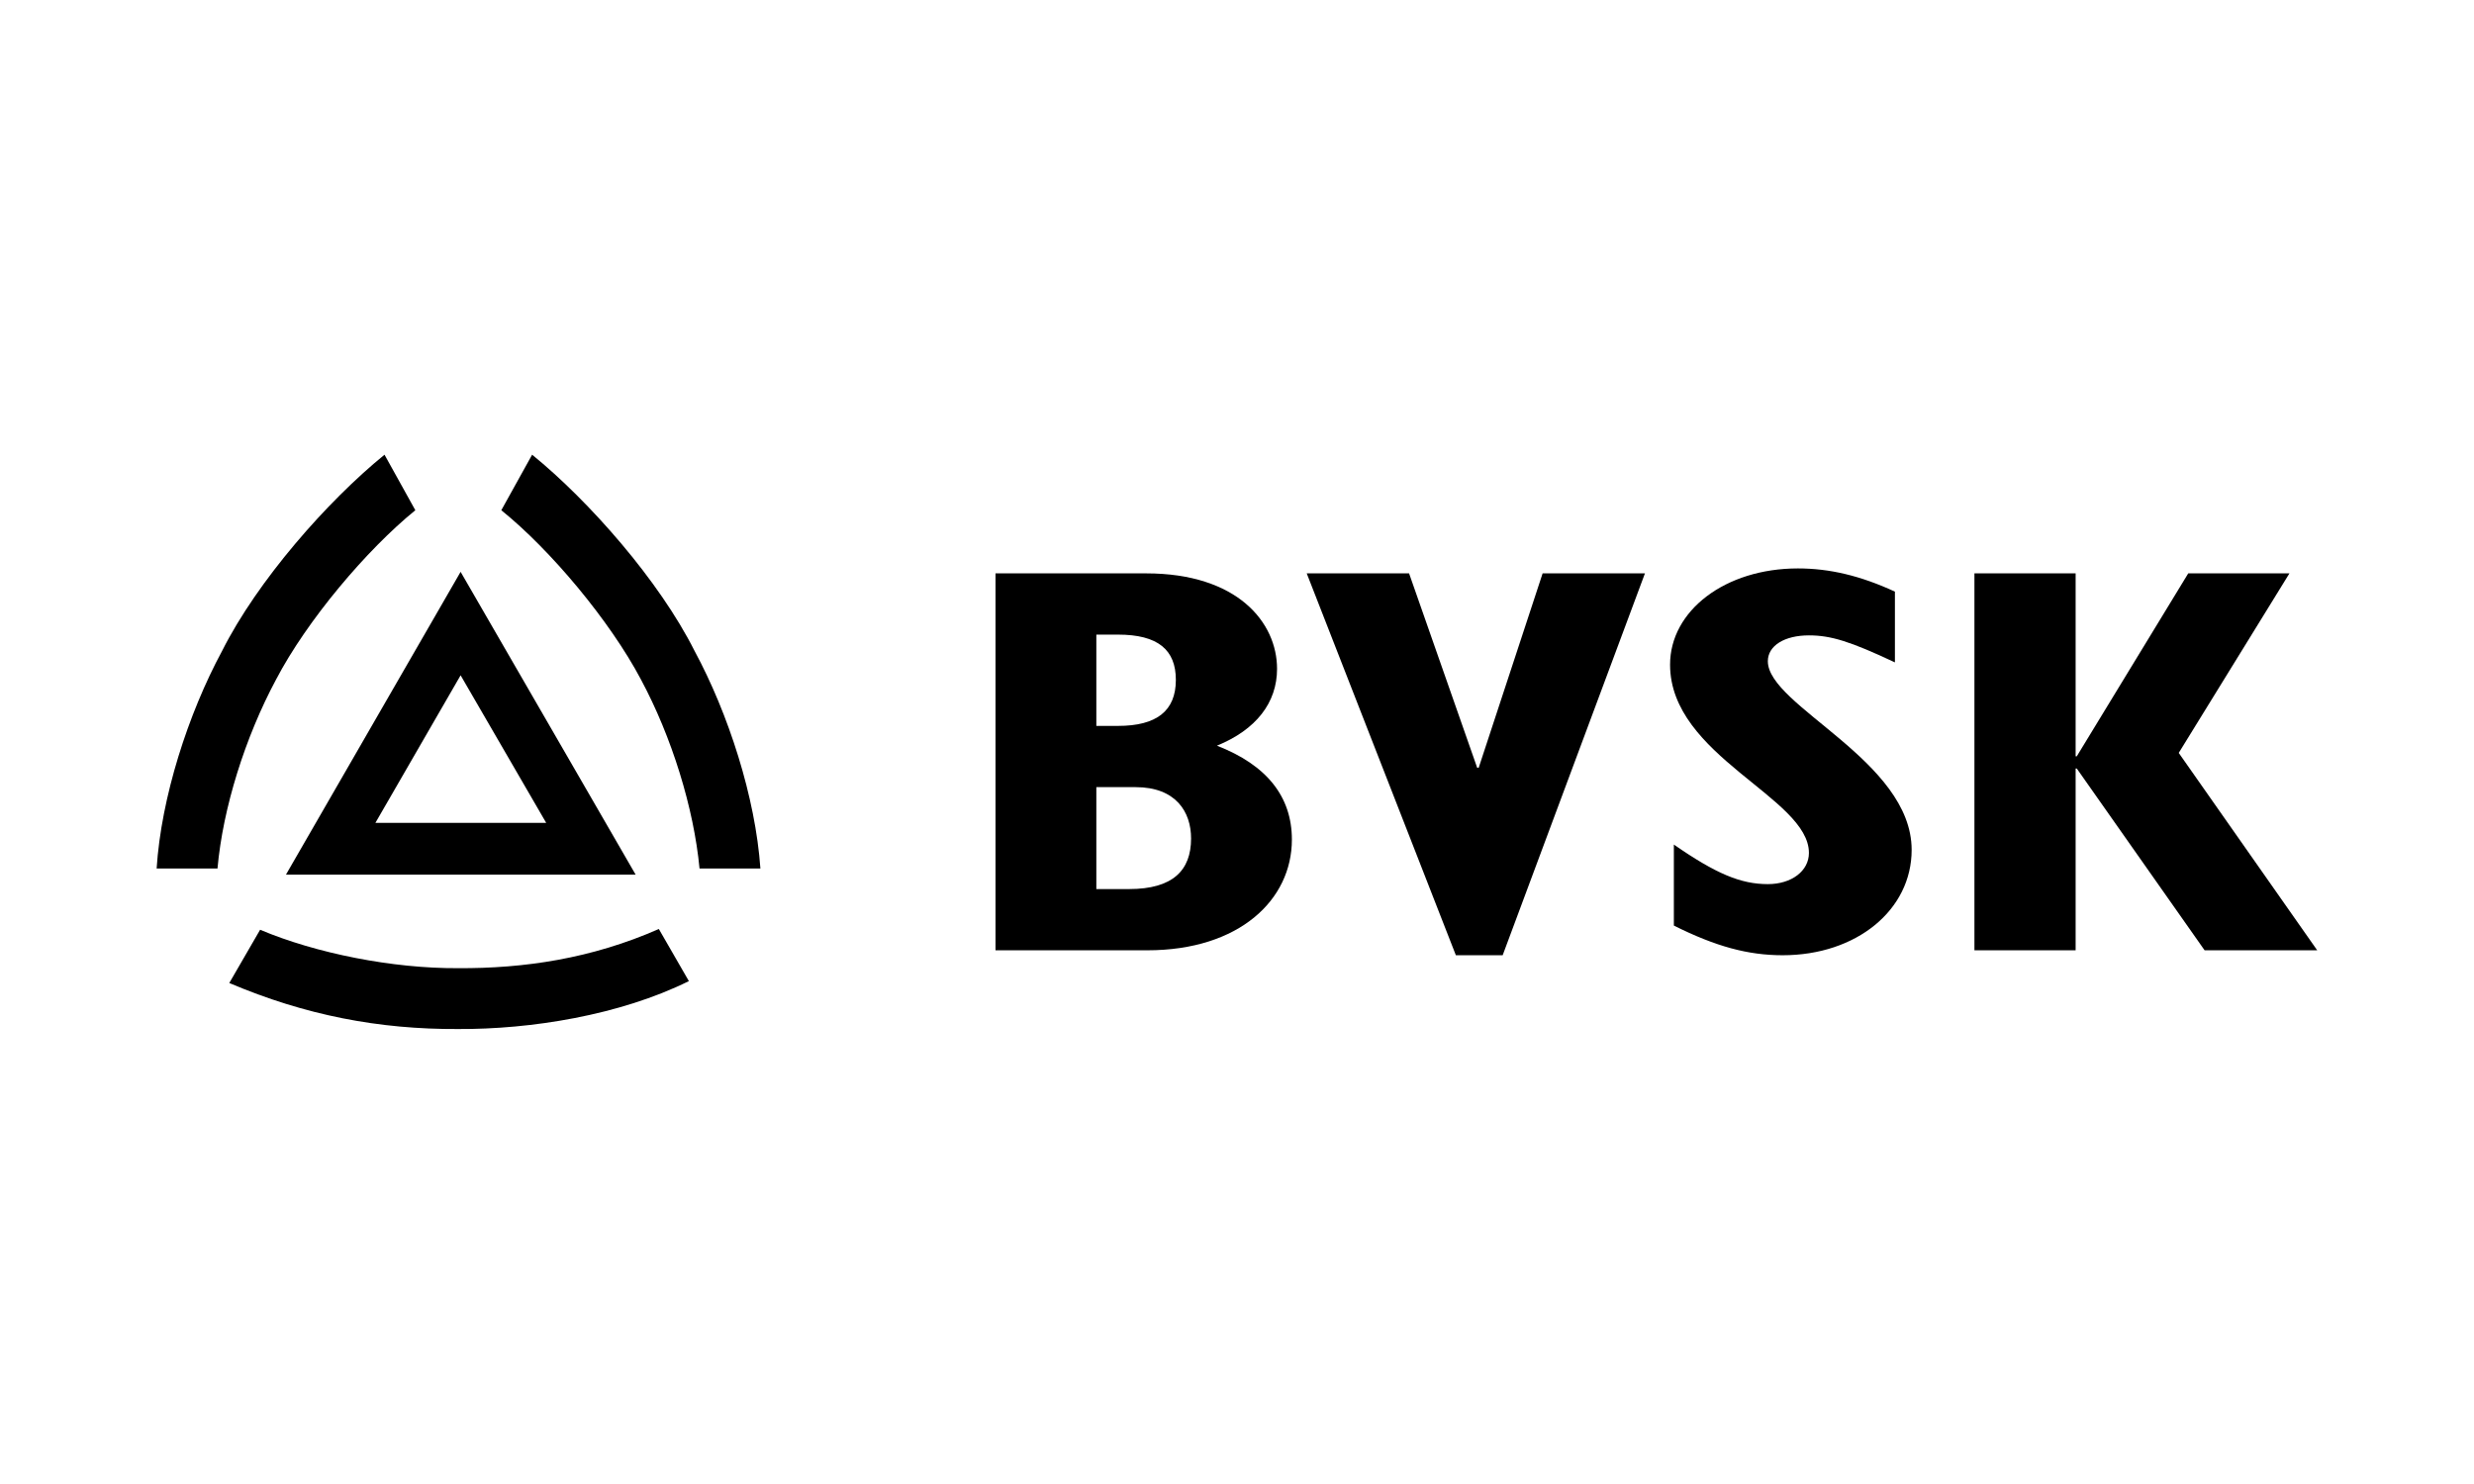 <?xml version="1.0" encoding="UTF-8" standalone="no"?>
<!DOCTYPE svg PUBLIC "-//W3C//DTD SVG 1.1//EN" "http://www.w3.org/Graphics/SVG/1.1/DTD/svg11.dtd">
<svg xmlns="http://www.w3.org/2000/svg" version="1.1" width="320" height="192" viewBox="0 0 65535 39325"><svg xmlns:xlink="http://www.w3.org/1999/xlink" xmlns:serif="http://www.serif.com/" width="65535" height="39325" viewBox="0 0 2953 1772" version="1.1" space="preserve" style="fill-rule:evenodd;clip-rule:evenodd;stroke-linejoin:round;stroke-miterlimit:2;">
    <g transform="matrix(1,0,0,1,119.006,40.691)">
        <g id="bvsk">
            <g transform="matrix(17.836,0,0,17.836,-117.605,-578.132)">
                <path d="M19.052,88.685L30.74,68.416L42.453,88.685L19.052,88.685ZM25.036,85.222L36.469,85.222L30.74,75.342L25.036,85.222Z"/>
            </g>
            <g transform="matrix(17.836,0,0,17.836,-117.605,-578.132)">
                <path d="M30.562,99.023C25.291,99.049 20.351,98.106 15.258,95.942L17.321,92.377C21.064,93.956 26.182,94.974 30.562,94.949C34.992,94.974 39.499,94.312 44.007,92.326L46.018,95.815C41.384,98.106 35.425,99.049 30.562,99.023Z"/>
            </g>
            <g transform="matrix(17.836,0,0,17.836,-117.605,-578.132)">
                <path d="M27.71,64.291C24.451,66.939 20.453,71.675 18.39,75.622C16.328,79.467 14.825,84.229 14.469,88.278L10.395,88.278C10.7,83.516 12.508,77.914 14.775,73.713C17.143,69.002 21.828,63.68 25.647,60.574L27.71,64.291Z"/>
            </g>
            <g transform="matrix(17.836,0,0,17.836,-117.605,-578.132)">
                <path d="M46.4,73.713C48.666,77.914 50.474,83.516 50.805,88.278L46.731,88.278C46.349,84.229 44.872,79.467 42.81,75.622C40.721,71.675 36.749,66.939 33.464,64.291L35.527,60.574C39.347,63.68 44.032,69.002 46.4,73.713Z"/>
            </g>
            <g transform="matrix(17.836,0,0,17.836,-117.605,-578.132)">
                <path d="M66.541,93.752L76.701,93.752C82.864,93.752 86.377,90.366 86.377,86.342C86.377,83.465 84.697,81.351 81.361,80.053C83.984,78.983 85.384,77.175 85.384,74.909C85.384,71.803 82.736,68.518 76.625,68.518L66.541,68.518L66.541,93.752ZM73.289,89.653L73.289,82.829L75.912,82.829C78.611,82.829 79.63,84.483 79.63,86.266C79.63,88.405 78.408,89.653 75.479,89.653L73.289,89.653ZM73.289,78.729L73.289,72.618L74.741,72.618C77.414,72.618 78.611,73.636 78.611,75.648C78.611,77.736 77.312,78.729 74.741,78.729L73.289,78.729Z"/>
            </g>
            <g transform="matrix(17.836,0,0,17.836,-117.605,-578.132)">
                <path d="M97.352,94.083L100.484,94.083L110.007,68.518L103.158,68.518L98.88,81.53L98.778,81.53L94.22,68.518L87.37,68.518L97.352,94.083Z"/>
            </g>
            <g transform="matrix(17.836,0,0,17.836,-117.605,-578.132)">
                <path d="M111.942,92.097C114.743,93.498 116.908,94.083 119.225,94.083C124.165,94.083 127.857,91.053 127.857,87.03C127.857,81.046 118.232,77.405 118.232,74.4C118.232,73.356 119.352,72.669 120.982,72.669C122.459,72.669 123.758,73.076 126.737,74.477L126.737,69.74C124.419,68.671 122.357,68.187 120.244,68.187C115.38,68.187 111.688,71.014 111.688,74.629C111.688,80.766 120.982,83.516 120.982,87.234C120.982,88.43 119.836,89.322 118.232,89.322C116.424,89.322 114.769,88.634 111.942,86.674L111.942,92.097Z"/>
            </g>
            <g transform="matrix(17.836,0,0,17.836,-117.605,-578.132)">
                <path d="M132.059,93.752L138.832,93.752L138.832,81.581L138.908,81.581L147.464,93.752L155.001,93.752L145.733,80.537L153.142,68.518L146.369,68.518L138.908,80.766L138.832,80.766L138.832,68.518L132.059,68.518L132.059,93.752Z"/>
            </g>
        </g>
    </g>
</svg></svg>
